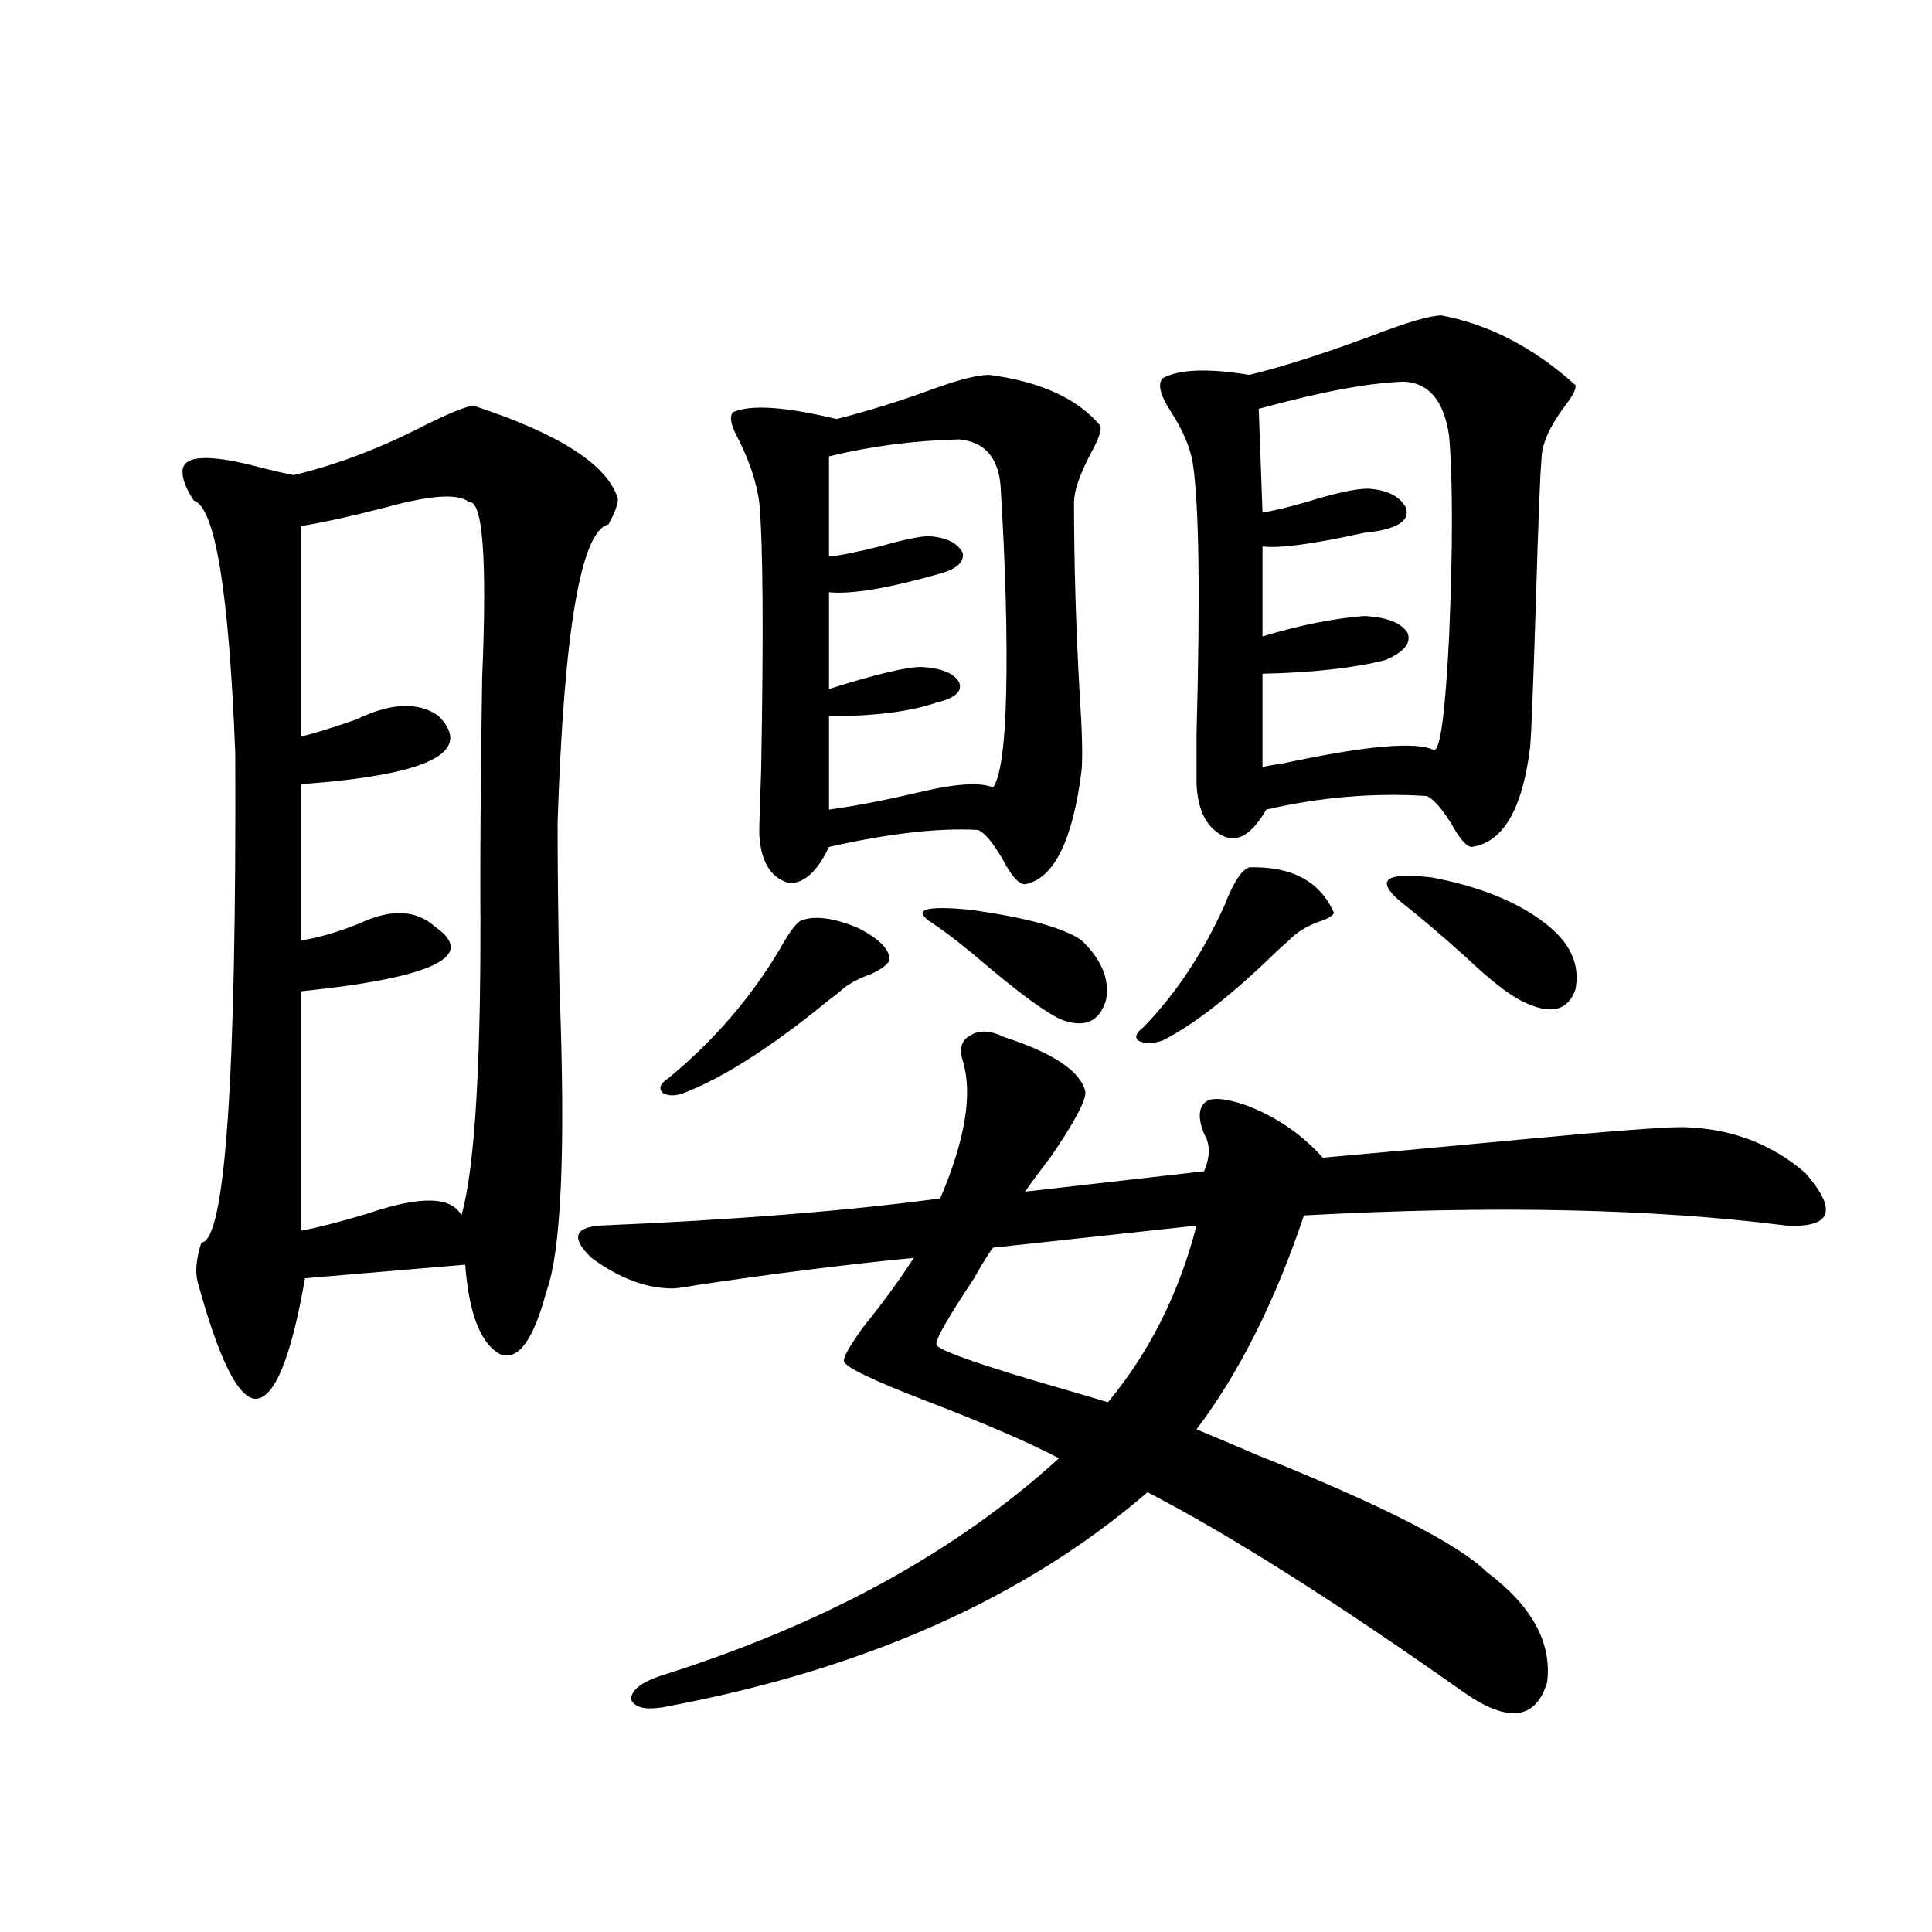<?xml version="1.0" encoding="utf-8"?>
<!-- Generator: Adobe Illustrator 16.0.0, SVG Export Plug-In . SVG Version: 6.00 Build 0)  -->
<!DOCTYPE svg PUBLIC "-//W3C//DTD SVG 1.1//EN" "http://www.w3.org/Graphics/SVG/1.1/DTD/svg11.dtd">
<svg version="1.1" id="图层_1" xmlns="http://www.w3.org/2000/svg" xmlns:xlink="http://www.w3.org/1999/xlink" x="0px" y="0px"
	 width="1000px" height="1000px" viewBox="0 0 1000 1000" enable-background="new 0 0 1000 1000" xml:space="preserve">
<path d="M244.701,209.86c44.877,14.653,69.907,30.762,75.12,48.34c0,2.939-1.631,7.333-4.878,13.184
	c-14.313,3.516-23.094,55.083-26.341,154.688c0,22.275,0.32,50.688,0.976,85.254c3.247,83.798,0.976,136.23-6.829,157.324
	c-6.509,24.609-14.313,35.458-23.414,32.52c-10.411-5.273-16.585-20.792-18.536-46.582l-82.925,7.031
	c-7.164,41.02-15.609,61.826-25.365,62.402c-9.115,0-19.191-20.215-30.243-60.645c-1.311-5.273-0.655-12.002,1.951-20.215
	c12.348-0.577,18.201-84.952,17.561-253.125c-3.262-83.784-10.411-127.441-21.463-130.957c-3.902-5.85-5.854-10.835-5.854-14.941
	c0-8.789,13.979-9.366,41.95-1.758c7.149,1.758,12.348,2.939,15.609,3.516c22.104-5.273,44.542-13.76,67.315-25.488
	C231.043,214.556,239.488,211.041,244.701,209.86z M242.75,259.957c-5.213-4.683-19.512-3.804-42.926,2.637
	c-18.216,4.697-32.85,7.91-43.901,9.668v108.984c7.149-1.758,16.585-4.683,28.292-8.789c18.201-8.789,32.515-9.366,42.926-1.758
	c18.201,18.759-5.533,30.473-71.218,35.156v80.859c8.445-1.167,18.536-4.092,30.243-8.789c16.25-7.608,29.268-7.031,39.023,1.758
	c22.104,15.244-0.976,26.367-69.267,33.398v123.926c9.101-1.758,20.487-4.683,34.146-8.789c27.316-9.366,43.566-9.077,48.779,0.879
	c7.149-25.186,10.396-81.738,9.756-169.629c0-29.883,0.32-66.206,0.976-108.984C252.171,288.961,249.899,258.79,242.75,259.957z
	 M519.816,536.813c25.365,8.212,39.344,17.578,41.95,28.125c0.641,4.106-5.213,15.244-17.561,33.398
	c-5.854,7.622-10.411,13.774-13.658,18.457l92.681-10.547c3.247-7.608,3.247-14.063,0-19.336c-3.262-8.198-2.927-13.76,0.976-16.699
	c3.247-2.334,10.076-1.758,20.487,1.758c15.609,5.864,28.933,14.941,39.999,27.246c26.661-2.334,61.782-5.562,105.363-9.668
	c43.566-4.092,70.563-6.152,80.974-6.152c24.71,0.591,45.853,8.501,63.413,23.73c16.905,19.336,13.658,28.427-9.756,27.246
	c-68.946-8.789-152.191-10.547-249.75-5.273c-14.969,44.536-33.505,81.45-55.608,110.742c7.149,2.939,17.561,7.333,31.219,13.184
	c64.389,25.791,104.053,46.005,119.021,60.645c23.414,17.578,33.811,36.612,31.219,57.129c-5.854,19.336-20.167,21.094-42.926,5.273
	c-66.34-46.87-120.973-81.436-163.898-103.711c-63.093,54.492-145.697,91.406-247.799,110.742
	c-11.066,2.334-17.561,1.167-19.512-3.516c0-4.697,5.198-8.789,15.609-12.305c83.9-26.367,152.512-63.858,205.849-112.5
	c-15.609-8.198-38.703-18.155-69.267-29.883c-27.316-10.547-41.31-17.276-41.95-20.215c-0.655-1.758,2.592-7.608,9.756-17.578
	c10.396-12.881,19.177-24.898,26.341-36.035c-35.776,3.516-73.169,8.212-112.192,14.063c-6.509,1.181-10.731,1.758-12.683,1.758
	c-13.658,0-27.651-5.273-41.95-15.82c-10.411-9.956-9.115-15.518,3.902-16.699c69.587-2.925,128.442-7.608,176.581-14.063
	c13.003-30.459,16.905-54.19,11.707-71.191c-1.951-6.441-0.655-10.835,3.902-13.184
	C506.799,533.009,512.652,533.297,519.816,536.813z M415.429,476.168c7.149-2.334,16.905-0.879,29.268,4.395
	c11.052,5.864,16.25,11.426,15.609,16.699c-1.311,2.348-4.558,4.697-9.756,7.031c-5.213,1.758-9.756,4.106-13.658,7.031
	c-1.951,1.758-4.878,4.106-8.78,7.031c-27.972,22.852-52.041,38.384-72.193,46.582c-5.213,2.348-9.436,2.637-12.683,0.879
	c-2.606-2.334-1.631-4.971,2.927-7.91c23.414-19.336,42.591-41.597,57.56-66.797C408.92,481.744,412.822,476.759,415.429,476.168z
	 M512.012,194.039c26.661,3.516,45.853,12.305,57.56,26.367c0.641,2.348-0.976,7.031-4.878,14.063
	c-5.854,11.137-8.78,19.638-8.78,25.488c0,31.641,0.976,64.751,2.927,99.316c1.296,19.336,1.616,32.52,0.976,39.551
	c-4.558,36.337-14.313,55.962-29.268,58.887c-3.262,0-7.164-4.395-11.707-13.184c-5.213-8.789-9.436-13.76-12.683-14.941
	c-20.167-1.167-45.853,1.758-77.071,8.789c-6.509,13.486-13.658,19.638-21.463,18.457c-9.115-2.925-13.993-11.426-14.634-25.488
	c0-4.092,0.32-14.941,0.976-32.52c1.296-71.48,0.976-117.773-0.976-138.867c-1.311-9.956-4.878-20.792-10.731-32.52
	c-3.902-7.031-4.878-11.714-2.927-14.063c9.101-4.092,26.981-2.925,53.657,3.516c16.25-4.092,33.17-9.366,50.73-15.82
	C496.723,196.388,506.158,194.039,512.012,194.039z M496.402,227.438c-23.414,0.591-45.853,3.516-67.315,8.789v51.855
	c5.854-0.577,14.634-2.334,26.341-5.273c12.348-3.516,20.808-5.273,25.365-5.273c9.101,0.591,14.954,3.516,17.561,8.789
	c0.641,4.697-3.262,8.212-11.707,10.547c-26.676,7.622-45.853,10.849-57.56,9.668v50.098c24.055-7.608,39.999-11.426,47.804-11.426
	c10.396,0.591,16.905,3.227,19.512,7.91c1.951,4.697-1.951,8.212-11.707,10.547c-13.658,4.697-32.194,7.031-55.608,7.031v48.34
	c13.003-1.758,28.292-4.683,45.853-8.789c19.512-4.683,32.515-5.562,39.023-2.637c3.902-5.273,6.174-21.67,6.829-49.219
	c0.641-29.292-0.335-65.039-2.927-107.227C516.555,236.529,509.405,228.619,496.402,227.438z M482.744,477.926
	c-11.066-7.031-4.558-9.366,19.512-7.031c29.268,4.106,48.444,9.38,57.56,15.82c10.396,9.97,14.634,20.215,12.683,30.762
	c-3.262,11.137-10.731,14.653-22.438,10.547c-7.164-2.925-19.512-11.714-37.072-26.367
	C499.97,490.533,489.894,482.623,482.744,477.926z M619.326,634.371l-105.363,11.426c-2.606,3.516-5.854,8.789-9.756,15.82
	c-13.658,20.517-20.167,31.943-19.512,34.277c0,2.348,16.585,8.501,49.755,18.457c16.25,4.697,29.268,8.501,39.023,11.426
	C594.937,700.001,610.211,669.528,619.326,634.371z M646.643,448.922c22.104-0.577,36.737,7.333,43.901,23.73
	c-1.311,1.758-3.902,3.227-7.805,4.395c-6.509,2.348-11.707,5.576-15.609,9.668c-1.311,1.181-3.262,2.939-5.854,5.273
	c-23.414,22.852-43.261,38.384-59.511,46.582c-5.213,1.758-9.436,1.758-12.683,0c-1.951-1.758-0.976-4.092,2.927-7.031
	c16.905-17.578,30.884-38.672,41.95-63.281C638.503,456.544,642.74,450.103,646.643,448.922z M746.152,163.278
	c24.71,4.697,47.804,16.699,69.267,36.035c0.641,1.758-1.311,5.576-5.854,11.426c-7.805,10.547-11.707,19.638-11.707,27.246
	c-0.655,6.455-1.631,31.352-2.927,74.707c-1.311,41.611-2.286,66.22-2.927,73.828c-3.902,32.231-13.993,49.521-30.243,51.855
	c-2.606,0-6.188-4.092-10.731-12.305c-5.213-8.198-9.436-12.881-12.683-14.063c-27.316-1.758-54.968,0.591-82.925,7.031
	c-7.164,12.305-14.313,17.001-21.463,14.063c-9.115-4.092-13.993-13.184-14.634-27.246c0-3.516,0-12.002,0-25.488
	c1.951-72.647,1.296-119.531-1.951-140.625c-1.311-8.198-5.213-17.276-11.707-27.246c-5.213-8.198-6.509-13.76-3.902-16.699
	c8.445-4.683,23.414-5.273,44.877-1.758c16.905-4.092,38.048-10.835,63.413-20.215C728.257,166.793,740.299,163.278,746.152,163.278
	z M726.641,197.555c-18.216,0.591-43.261,5.273-75.12,14.063l1.951,53.613c4.543-0.577,12.027-2.334,22.438-5.273
	c14.954-4.683,25.686-7.031,32.194-7.031c9.756,0.591,16.25,3.818,19.512,9.668c1.951,5.273-1.631,9.091-10.731,11.426
	c-1.951,0.591-5.533,1.181-10.731,1.758c-26.676,5.864-44.236,8.212-52.682,7.031v46.582c19.512-5.85,37.072-9.366,52.682-10.547
	c11.707,0.591,19.177,3.516,22.438,8.789c1.951,5.273-1.951,9.97-11.707,14.063c-16.265,4.106-37.407,6.455-63.413,7.031v48.34
	c1.951-0.577,5.198-1.167,9.756-1.758c43.566-9.366,69.907-11.714,79.022-7.031c3.247,0,5.854-19.624,7.805-58.887
	c1.951-46.28,1.951-80.859,0-103.711C747.448,207.525,739.644,198.146,726.641,197.555z M724.689,466.5
	c-13.018-11.124-7.484-15.23,16.585-12.305c24.71,4.697,44.222,12.607,58.535,23.73c13.003,9.97,18.201,21.396,15.609,34.277
	c-3.902,11.137-13.018,13.184-27.316,6.152c-7.164-3.516-16.92-11.124-29.268-22.852C745.817,483.79,734.445,474.122,724.689,466.5z
	"/>
</svg>
